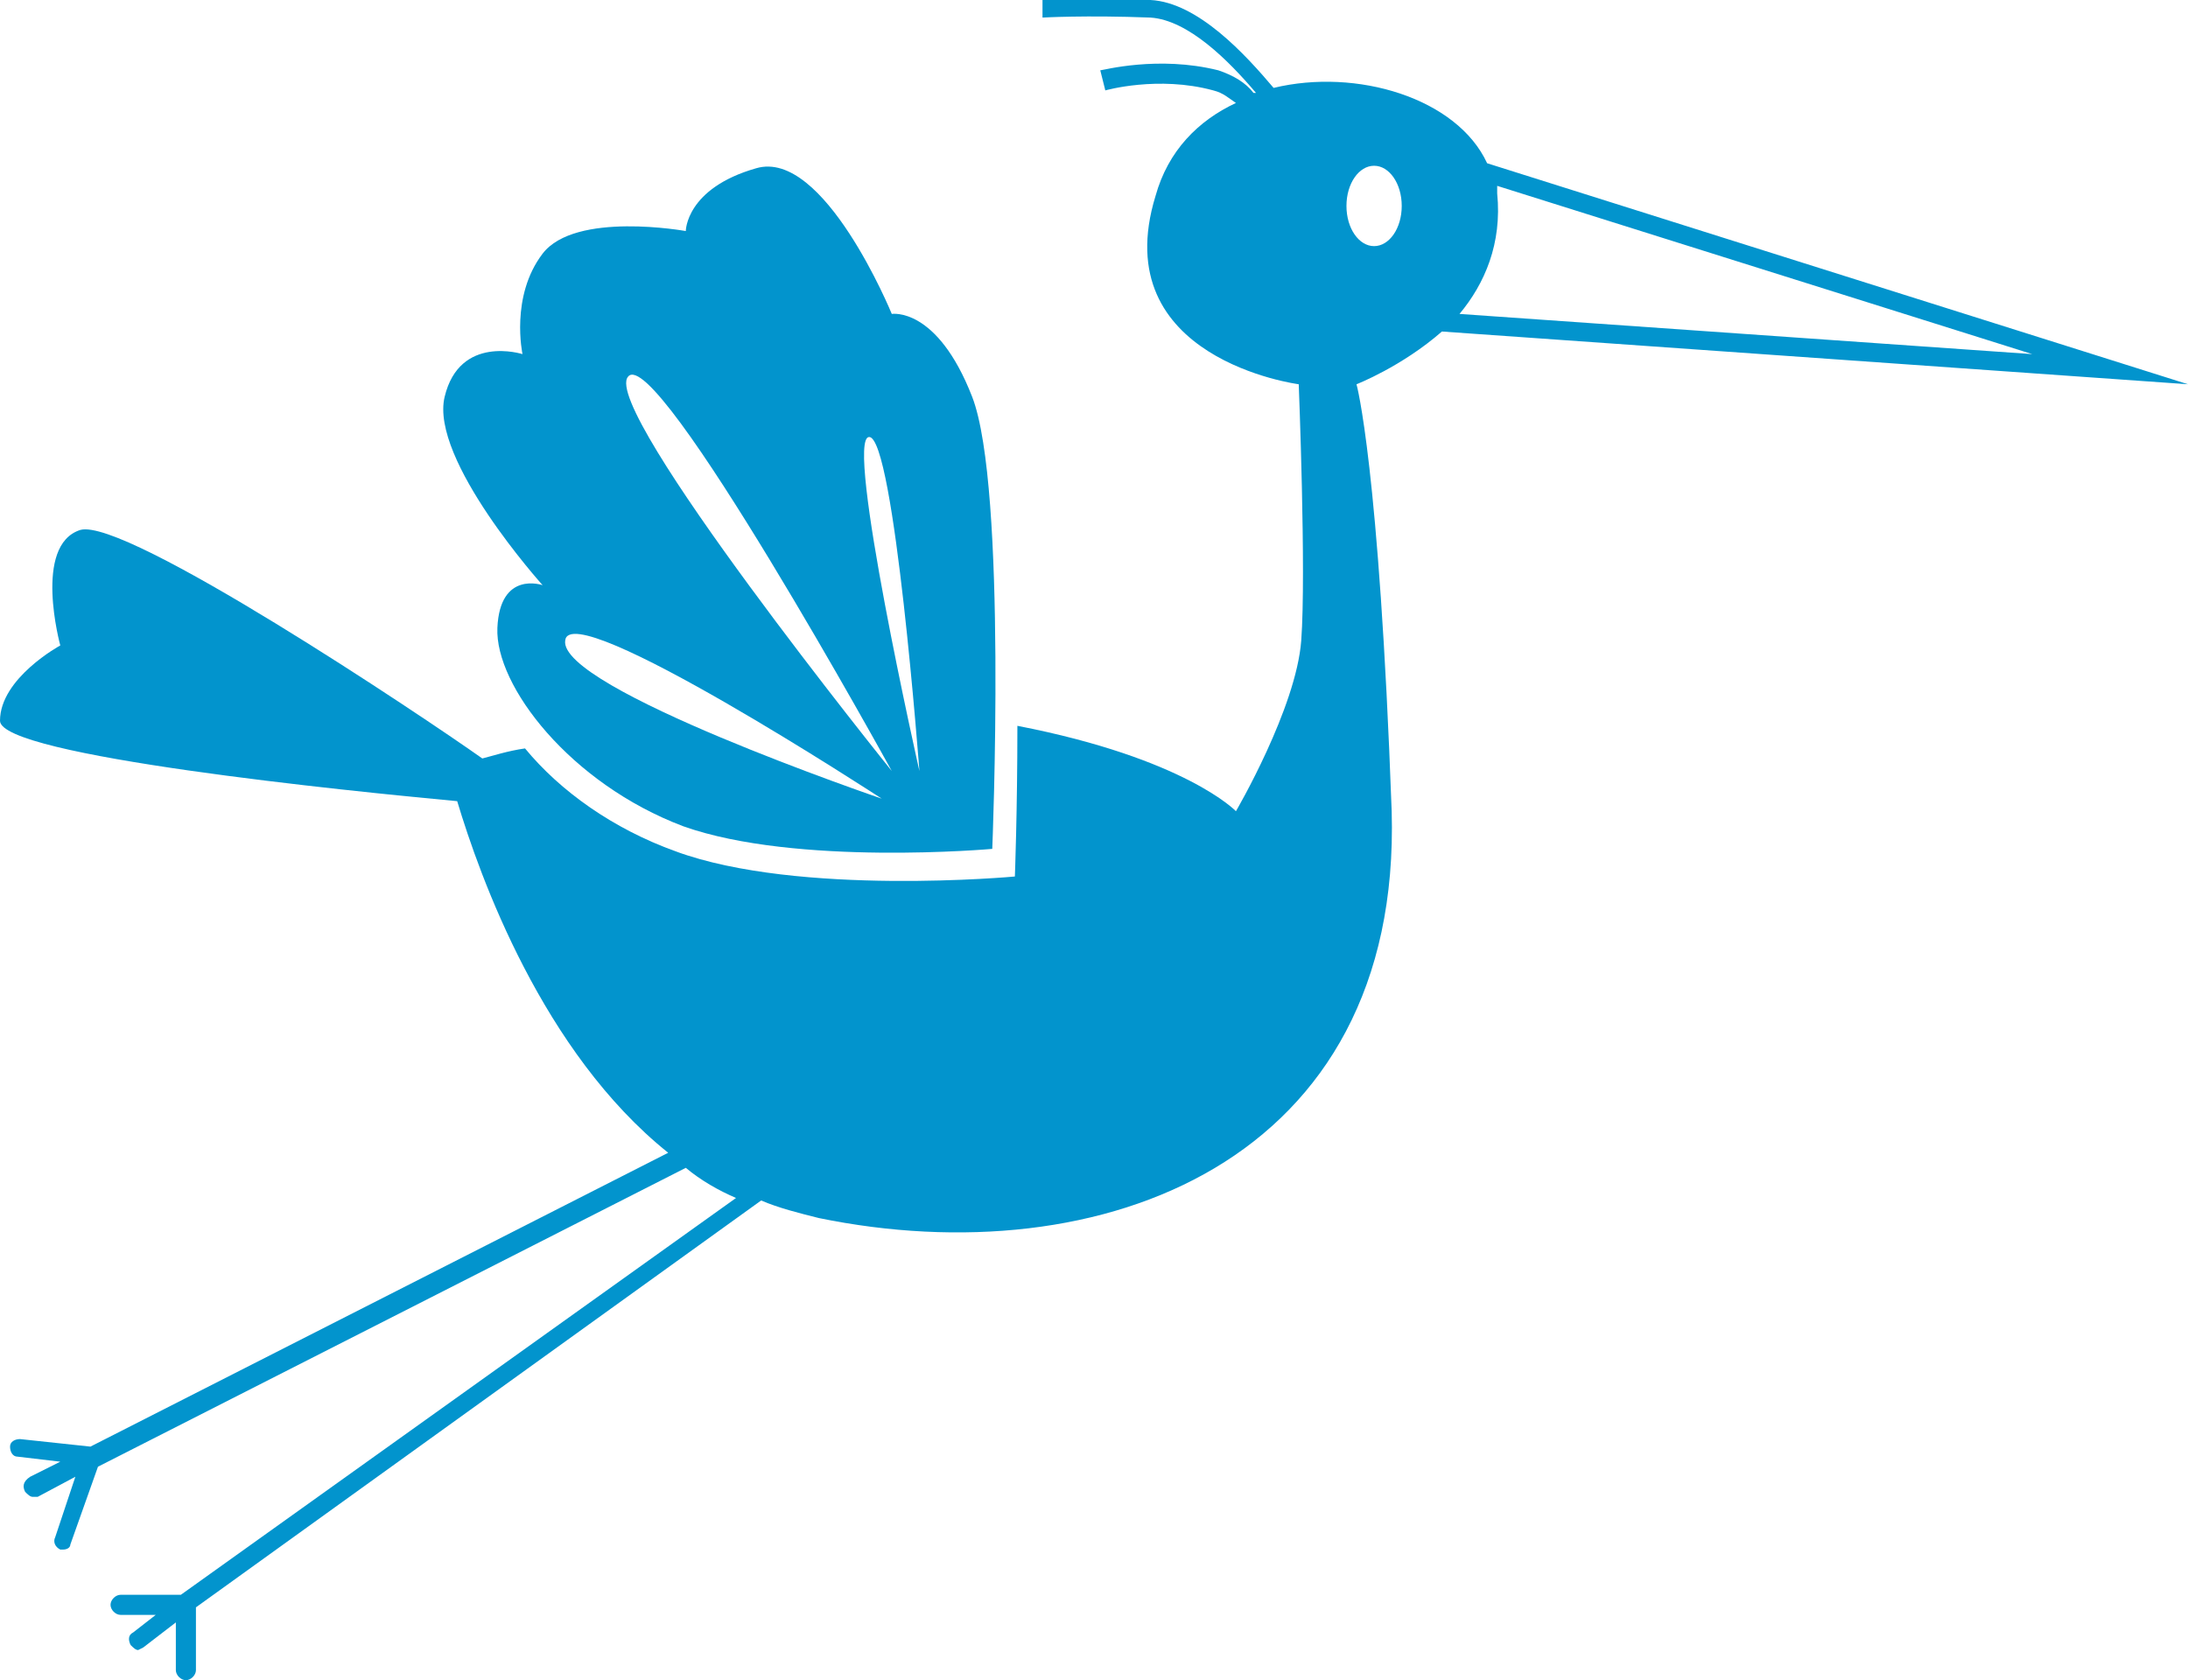 <?xml version="1.0" encoding="utf-8"?>
<!-- Generator: Adobe Illustrator 20.1.0, SVG Export Plug-In . SVG Version: 6.00 Build 0)  -->
<svg version="1.1" id="objects" xmlns="http://www.w3.org/2000/svg" xmlns:xlink="http://www.w3.org/1999/xlink" x="0px" y="0px"
	 viewBox="0 0 87.1 66.9" style="enable-background:new 0 0 87.1 66.9;" xml:space="preserve">
<style type="text/css">
	.st0{fill:#0294CD;}
</style>
<path class="st0" d="M19.8,25c-0.1,2.3,2.9,6.2,7.4,7.9c4.5,1.6,12.3,0.9,12.3,0.9s0.6-14.4-0.8-18c-1.4-3.6-3.2-3.3-3.2-3.3
	s-2.7-6.6-5.4-5.8c-2.8,0.8-2.8,2.5-2.8,2.5s-4.4-0.8-5.7,0.9c-1.3,1.7-0.8,4-0.8,4s-2.5-0.8-3.1,1.7c-0.6,2.5,3.9,7.5,3.9,7.5
	S19.9,22.7,19.8,25z M34.6,17.4c1,0,2,13.3,2,13.3S33.6,17.4,34.6,17.4z M25,15c1.1-1.4,10.5,15.7,10.5,15.7S23.9,16.3,25,15z
	 M35.1,31.8c0,0-12.9-4.4-12.6-6.3C22.7,23.7,35.1,31.8,35.1,31.8z"/>
<path class="st0" d="M54,15.3c0,0,1.8-0.7,3.4-2.1l29.7,2.1L59.2,6.5c-1.2-2.6-5.2-3.8-8.5-3c-1.1-1.3-3-3.4-4.9-3.5
	c-2.6-0.1-4.3,0-4.3,0l0,0.7c0,0,1.7-0.1,4.3,0c1.5,0.1,3.1,1.7,4.2,3l-0.1,0c-0.3-0.4-0.8-0.7-1.4-0.9c-2.4-0.6-4.6,0-4.7,0L44,3.6
	c0,0,2.1-0.6,4.3,0c0.4,0.1,0.6,0.3,0.9,0.5c-1.5,0.7-2.7,1.9-3.2,3.7c-2,6.5,5.7,7.5,5.7,7.5s0.3,7.5,0.1,10.2
	c-0.2,2.7-2.6,6.8-2.6,6.8s-2-2.1-8.7-3.4c0,3.4-0.1,6-0.1,6s-8.6,0.8-13.5-1c-2.5-0.9-4.6-2.4-6-4.1c-0.7,0.1-1.3,0.3-1.7,0.4
	C16.8,28.5,5,20.6,3.2,21.1c-1.9,0.6-0.8,4.6-0.8,4.6S0,27,0,28.7c0,1.4,13.9,2.8,18.2,3.2c0.9,3,3.4,10,8.4,14L3.6,57.6l-2.8-0.3
	c-0.2,0-0.4,0.1-0.4,0.3c0,0.2,0.1,0.4,0.3,0.4l1.7,0.2l-1.2,0.6C0.9,59,0.9,59.2,1,59.4c0.1,0.1,0.2,0.2,0.3,0.2l0.2,0L3,58.8
	l-0.8,2.4c-0.1,0.2,0,0.4,0.2,0.5l0.1,0c0.2,0,0.3-0.1,0.3-0.2l1.1-3.1l23.4-11.9c0.6,0.5,1.3,0.9,2,1.2L7.2,63.5l-2.4,0
	c-0.2,0-0.4,0.2-0.4,0.4c0,0.2,0.2,0.4,0.4,0.4l1.4,0l-0.9,0.7c-0.2,0.1-0.2,0.3-0.1,0.5c0.1,0.1,0.2,0.2,0.3,0.2l0.2-0.1L7,64.6
	v1.9c0,0.2,0.2,0.4,0.4,0.4c0.2,0,0.4-0.2,0.4-0.4v-2.5l22.5-16.2c0.7,0.3,1.5,0.5,2.3,0.7c11.2,2.3,23.2-2.2,22.8-16.2
	C54.9,18.5,54,15.3,54,15.3z M80.9,14.1l-22.8-1.6c1-1.2,1.7-2.8,1.5-4.8c0-0.1,0-0.2,0-0.3L80.9,14.1z M54.7,6.6
	c0.6,0,1.1,0.7,1.1,1.6c0,0.9-0.5,1.6-1.1,1.6c-0.6,0-1.1-0.7-1.1-1.6C53.6,7.3,54.1,6.6,54.7,6.6z"/>
</svg>
